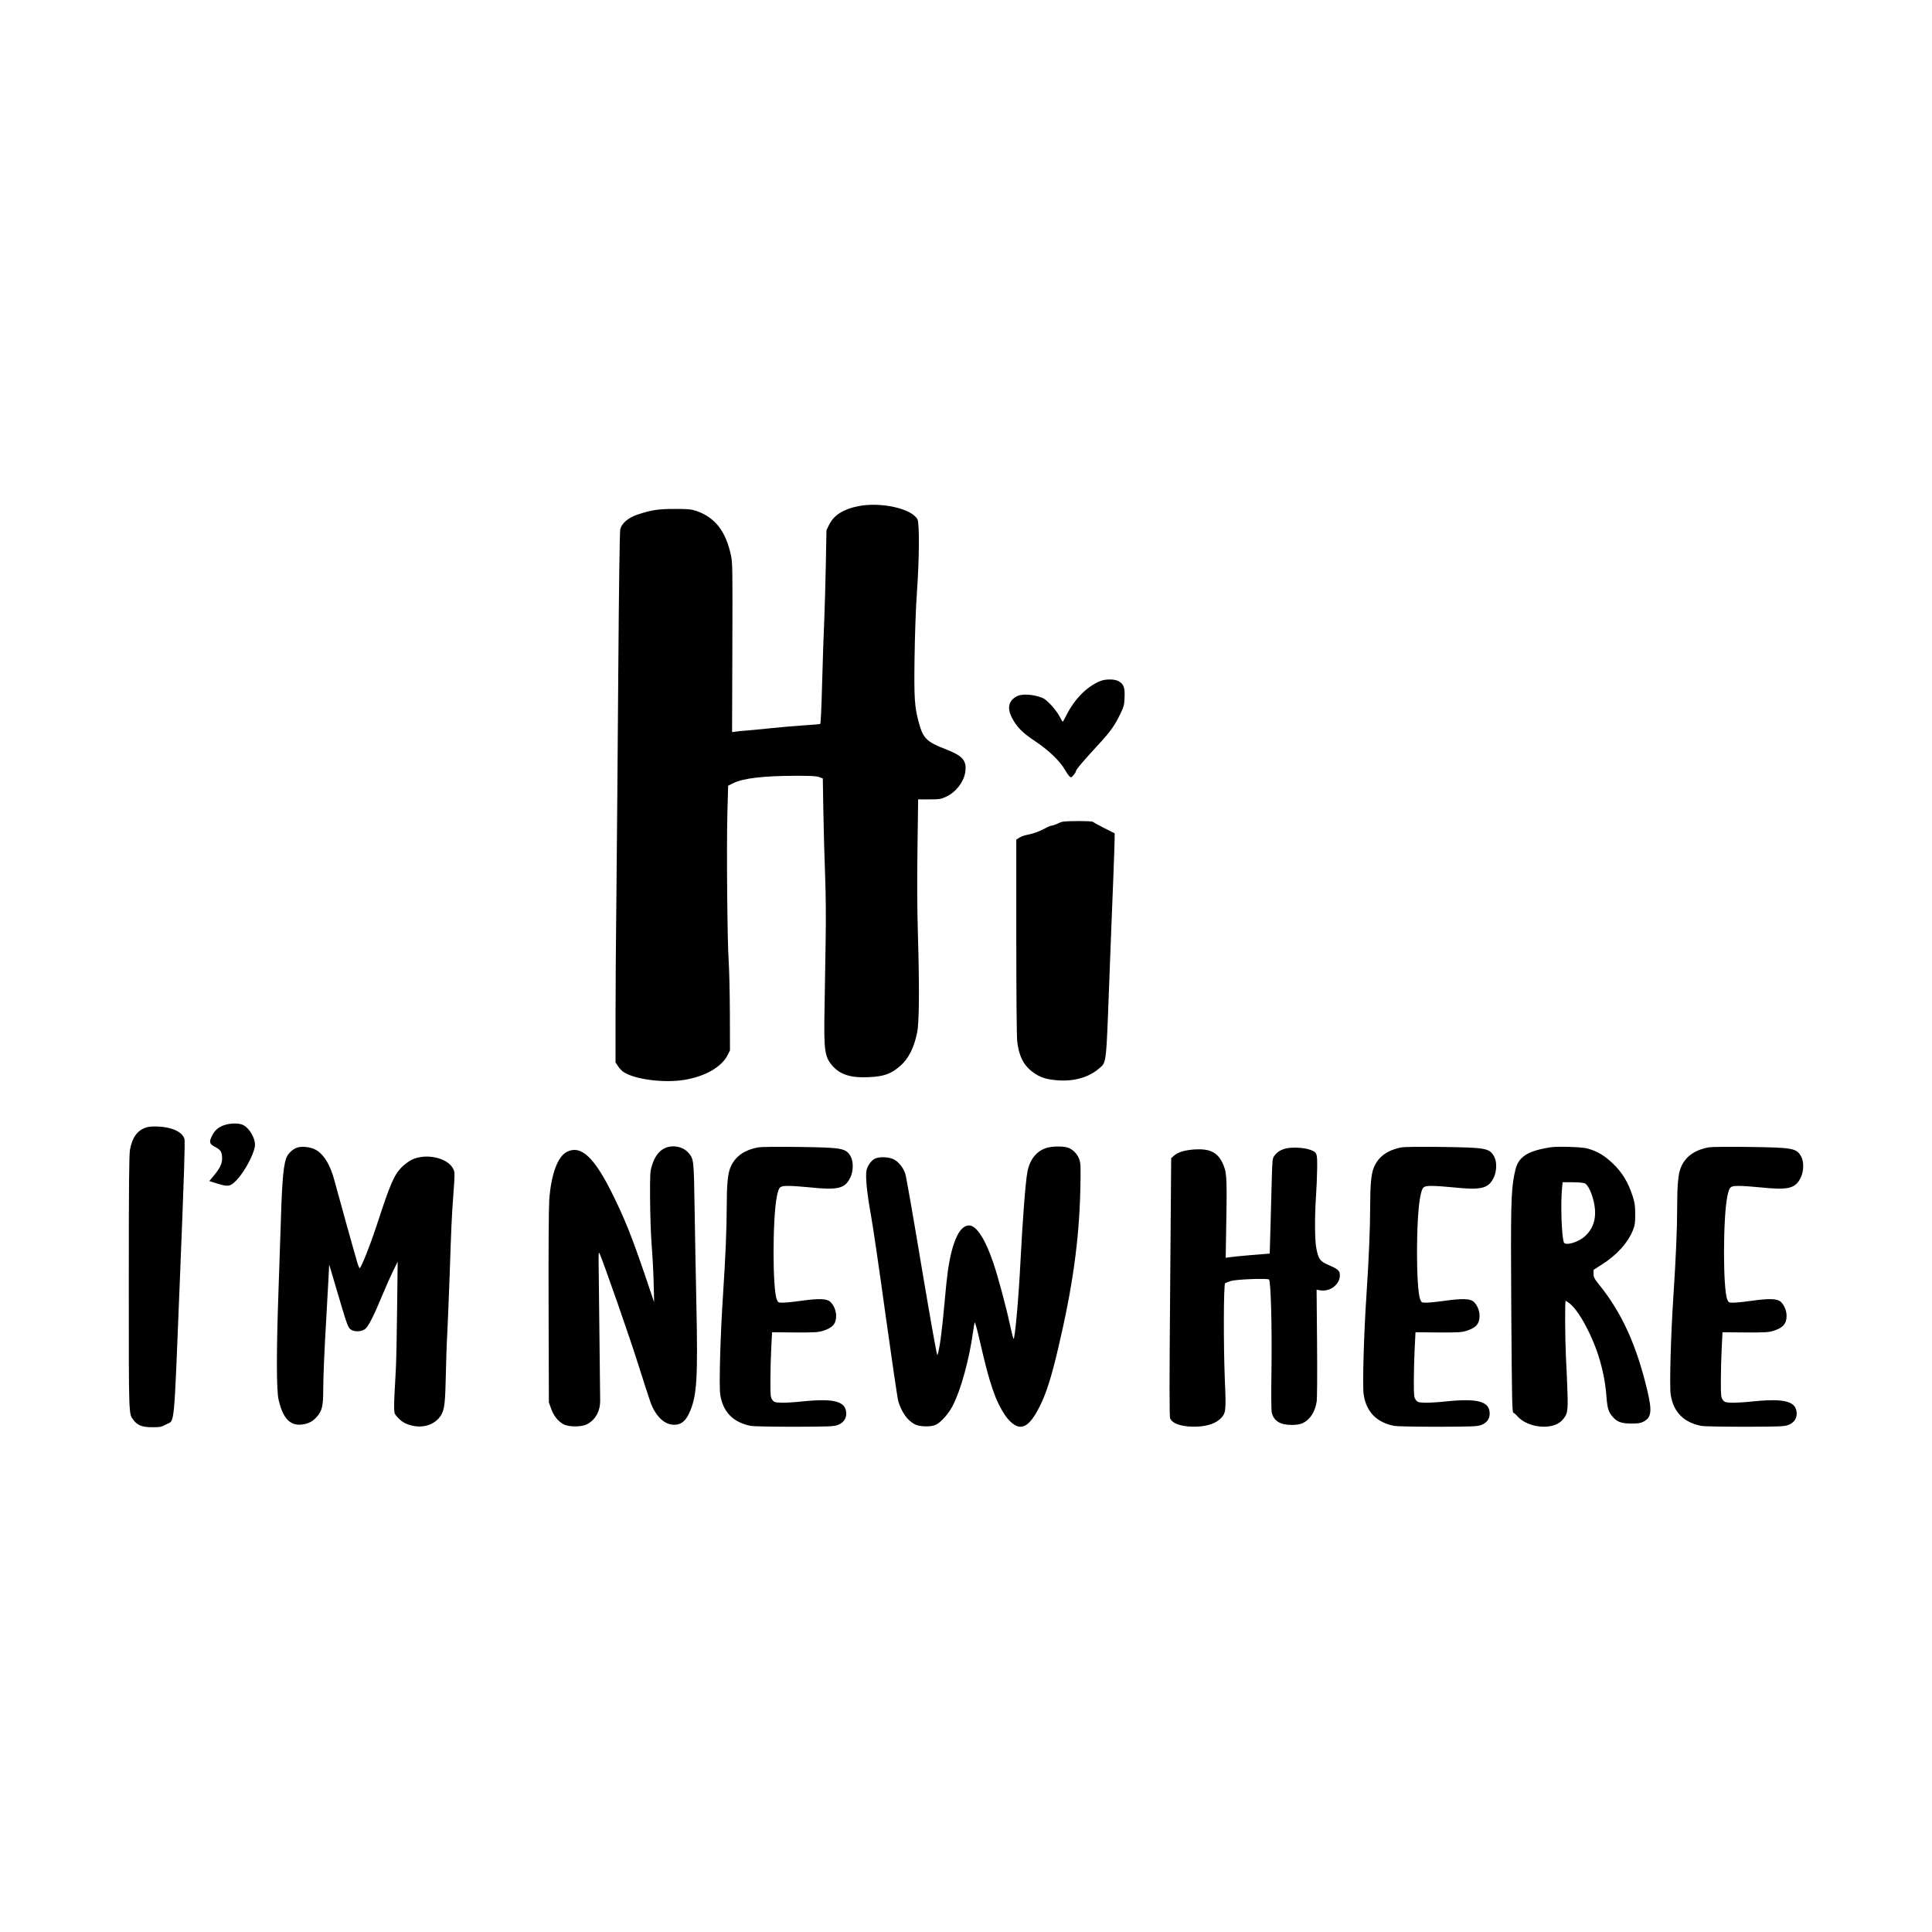 <svg width="1500" height="1500" viewBox="0 0 1500 1500" xmlns="http://www.w3.org/2000/svg">
  <!-- Original SVG transformiert und zentriert -->
  <svg x="100.0" y="391.911" width="1300" height="716.178" viewBox="0 0 1821.58 1003.52">
    000/svg" viewBox="0 0 1821.58 1003.52">
  <path d="M793.5,1.52c-16.1,3.3-26.4,9.7-31.5,20l-3,6-.7,37.5c-.4,20.6-1.2,47.6-1.7,60-.6,12.4-1.6,42.9-2.3,67.9-.8,30-1.5,45.4-2.2,45.6-.6.2-8.3.8-17.1,1.4-8.8.5-24.5,1.9-35,3-10.4,1.1-22.6,2.2-27,2.6-4.4.3-10,.8-12.3,1.2l-4.4.6.3-91.9c.3-85.6.2-92.5-1.5-100.4-5.6-26.2-17.3-41.2-37.3-48.2-6.1-2-8.6-2.3-23.8-2.3-18.3,0-25.8,1.2-41,6.3-9.7,3.3-16.7,9.3-18.3,15.7-.7,2.5-1.5,61-2.2,156-.6,83.6-1.5,191.4-2,239.5-.6,48.1-1,109.3-1,136v48.6l2.6,4c1.4,2.2,4.1,5,5.9,6.3,12,8.2,43.9,12.4,66.5,8.7s40.6-14.1,47.1-27.2l2.4-4.9-.1-40.5c-.1-22.3-.7-47.7-1.3-56.5-1.5-21-2.4-124-1.4-161.5l.8-29.4,5.2-2.6c10.9-5.5,32.6-8.1,68.2-8.2,16.7,0,22.5.3,25.6,1.4l4,1.5.6,35.9c.3,19.7,1.2,51,1.9,69.4.8,21.3,1,46.8.6,70-.3,20.1-.9,53.2-1.2,73.7-.9,48.1,0,54.1,9.2,64.3,8.1,9,19.9,12.6,38.6,11.7,17.1-.8,24.6-3.5,34.9-12.6,8.7-7.6,14.7-19.7,18-35.9,2.3-11.5,2.6-47.8.8-109.2-.8-25.9-.9-57.5-.4-92l.7-52.5h12.2c11.4-.1,12.5-.2,18.6-3.1,10.9-5.1,19.7-17.1,20.7-28.3,1-11.3-3.5-16.2-21.5-23.2-20.6-7.9-24.6-11.8-29.1-28.5-4.8-17.3-5.4-26.1-4.8-70.9.4-26.2,1.3-53.1,2.6-71.5,2.6-36.8,2.8-74.7.6-79.1-6.1-11.8-39.9-19.3-64.5-14.4Z"/>
  <path d="M1057,191.72c-14.6,5.9-27.9,19.3-37,37.2-1.9,3.9-3.7,7.1-4,7.1-.2,0-1.9-2.8-3.7-6.3-1.8-3.4-6.2-9.1-9.8-12.8-5.8-5.8-7.3-6.7-13.5-8.5-9.4-2.6-18.9-2.5-23.5.2-8.5,4.9-10.1,12.8-4.7,23.1,5.2,10.1,11.6,16.5,25.5,25.7,14.2,9.4,26.7,21.4,32,30.7,1.7,3,4,6.3,5,7.3,1.9,1.6,2.1,1.5,4.6-1.4,1.4-1.7,2.6-3.8,2.6-4.5,0-1.6,8.5-11.5,25.6-30,12.1-13.2,16.6-19.6,22.8-32.5,3.7-7.7,4.1-9.4,4.4-17.6.4-10.6-.8-14-6.1-17.3-4.2-2.6-14.2-2.8-20.2-.4Z"/>
  <path d="M1011,346.62c-2.7,1.3-5.9,2.4-6.9,2.4-1.1,0-4.2,1.3-7.1,2.9-5.8,3.3-12.9,5.8-19.9,7.2-2.7.5-6.4,1.8-8.2,3l-3.4,2.1v105.1c0,60.5.4,109.1,1,114.4,1.7,15.9,7.2,26.6,17.4,33.8,7.4,5.3,13.3,7.3,24.3,8.4,18.7,2,36-2.7,47.5-12.8,8.1-7.2,7.5-1.6,11.3-103.6.8-22,1.7-45.4,2-52,1-21.9,3.5-88.9,3.5-94.6v-5.5l-11.5-5.8c-6.3-3.2-11.7-6.2-12.1-6.7-.3-.5-7.8-.9-16.7-.8-15,.1-16.6.2-21.2,2.5Z"/>
  <path d="M103.7,674.92c-6.2,2.1-10.4,5.8-13.2,11.6-3.4,6.9-2.8,8.8,3.4,12.1,6.3,3.3,7.6,5.5,7.6,12.8,0,5.7-2.5,10.7-10.1,19.7l-3.8,4.6,8.8,2.8c11.8,3.7,14.3,3.2,21.3-4.3,8.4-9.1,17.5-26,19.4-35.7,1.4-7.8-5.3-20.2-13-23.9-4.5-2.1-13.7-2-20.4.3Z"/>
  <path d="M18.9,677.42c-9.6,3.1-15.1,10.7-17.6,24.1C.3,707.02,0,738.02,0,846.52,0,995.32-.2,988.52,5.2,995.82c4.3,5.7,9.4,7.7,20.3,7.7,8.7,0,10-.3,15-3,9.8-5.4,8.3,10.1,15.1-158.2,4.6-114.5,5.8-149.7,4.9-152.5-2.2-7.5-13.5-12.8-28.5-13.4-5.8-.3-10.5.1-13.1,1Z"/>
  <path d="M183.2,699.32c-4.2,1.3-9.1,5.6-11.1,9.6-3.6,6.9-5.3,24.2-6.6,67.6-.6,18.1-1.8,54.1-2.7,80-2.3,64.8-2.2,106.5.1,116.8,4.5,20.2,12.4,28.8,25.3,27.3,7.1-.8,12.2-3.5,16.7-8.8,5.3-6.1,6.6-11.7,6.6-28.2.1-15.8,1.1-40.8,3.5-81.6.8-15.1,1.9-33.8,2.3-41.5l.7-14,7.4,25c11.8,40.1,12.9,43.2,15.8,45.5,4,3.1,12.2,2.8,16.2-.6,3.5-2.9,9.4-14.7,19.2-38.3,3.5-8.4,8.5-19.7,11.1-25l4.8-9.6-.6,50.5c-.3,27.8-.9,57.9-1.4,67-2.4,41.6-2.4,46.5-.4,49,5.8,7.3,10.7,10.3,19.6,12.1,13.1,2.5,25.5-2.8,30.8-13.1,3-6,3.8-13.5,4.4-42.5.3-15.4,1-35.9,1.6-45.5.5-9.6,1.6-37.1,2.5-61,1.9-56.5,2.2-64.1,4.2-91.1,1.6-22,1.6-22.7-.3-26.5-5.9-12.1-29.8-17.3-45-9.9-3.1,1.5-7.9,5.1-10.8,7.9-8.6,8.7-12.7,18.1-28.1,65.6-5.9,18-15.3,41.8-17.6,44.4-.4.5-1.7-2.2-2.8-6-4.5-15.3-22.1-78.6-24.6-88.2-4.6-18.2-12.2-30.5-21.8-35.1-5.3-2.6-14.1-3.4-19-1.8Z"/>
  <path d="M582.5,700.22c-5.9,3-10.5,9.3-13.2,18.1-2.2,6.8-2.3,8.7-2.2,36.7.1,16.7.8,38.4,1.7,50,.9,11.3,1.9,29.9,2.2,41.5l.5,21-10.4-30.7c-13.6-39.9-21.5-59.7-34.1-85.3-20.5-41.9-35-55.4-50.5-47.5-10,5.1-17.2,24.8-19.1,52.5-.6,9.2-.9,54.6-.7,117.5l.3,102.5,2.4,6.7c2.7,7.8,7.6,13.9,13.5,17.1,5.6,3,19.2,3.1,25.1.2,9.4-4.6,14.8-14.1,14.8-25.9-.1-10.7-1.3-121.3-1.6-142.5-.3-17.3-.1-20,1-17.5,4.4,10,32.9,91.5,41.7,119.7,5.9,18.6,12,37.5,13.6,42,5.2,14.3,14.2,23.5,23.7,24.4,9.2.9,14.9-3.5,19.7-15.3,7.1-17.4,8.2-36.7,6.6-113.9-.7-33-1.6-81.4-2-107.5-.8-51.2-.9-52-6.3-58.6-6.1-7.4-17.9-9.6-26.7-5.2Z"/>
  <path d="M685,699.02c-15.8,2.9-26,10.3-30.8,22.7-2.6,6.5-3.7,19.1-3.7,40.8,0,24.1-1.4,56.7-4,96.3-2.9,43.1-4.5,99.5-3.1,109,2.8,19,14.1,30.6,33.5,34.3,2.7.5,23.8.9,47,.9,37-.1,42.7-.3,47.1-1.8,6-2.1,9.5-6.6,9.5-12.4,0-13.4-12.7-16.9-47.3-13.4-8.9,1-19.5,1.6-23.6,1.4-6.8-.3-7.6-.5-9.5-3.1s-2.1-4.1-2.1-20.5c0-9.7.4-25.6.9-35.3l.9-17.7,24.6.2c21.4.1,25.4-.1,30.6-1.7,10.7-3.3,14.5-7.7,14.5-16.4,0-5.6-2.6-11.8-6.4-15.3-3.8-3.4-12.3-3.7-31.1-1.1-8.3,1.2-17.4,2.1-20.3,2.1-5.1,0-5.4-.1-6.7-3.4-4.8-11.3-4.7-88.7,0-112,2.3-11,3-11.6,12.8-11.6,4.5,0,14.5.7,22.2,1.5,31.8,3.3,39.2,1.5,45.1-11,3.2-6.7,3.3-17.1.3-22.4-5.2-9.2-8.7-9.8-56.5-10.5-21.8-.3-41.1-.1-43.9.4Z"/>
  <path d="M999.3,699.42c-11.3,3-19.1,12.5-21.7,26.3-2.1,10.9-5.3,52.9-7.6,98.5-2,40-6.1,84.7-7.5,83.1-.4-.4-2.2-7.3-3.9-15.3-4.2-19.7-13.2-53.1-18.2-67.6-8.7-25.7-18.3-40.4-26.2-40.4s-14.4,9.8-19.2,28.8c-3.2,13-5,25.9-7.5,54.7-2.9,32.4-5.4,50.9-7.8,57.6-.5,1.3-6.6-33-17.1-95.3-8.9-53.5-16.9-99.4-17.8-101.9-2.4-7.1-7.5-13.3-12.8-15.9-5.6-2.7-15.7-3-20.4-.6-4.1,2.2-7.8,7.3-9,12.5-1.4,6.6.3,24.1,4.9,49.6,2.2,12.1,9.4,61.4,16,109.5,6.7,48.1,12.8,89.7,13.7,92.5,3.8,12.1,9.8,20.5,17.8,24.8,5.4,2.9,18.3,3.1,23.5.3,5.6-3,13.5-12.1,17.8-20.4,8.9-17.1,18-50.3,22.2-80.7.6-4.4,1.4-8.9,1.7-10s2.8,7.7,5.8,21c10.5,45.9,16.7,64,27.1,79.7,5.1,7.7,11.8,12.8,16.6,12.8,7.2,0,13.5-6.6,21.3-22.2,7-13.9,12.3-30.5,19.5-60.7,16.3-68.8,23.4-119.4,24.7-176.2.5-23.3.4-27.1-1.1-31.6-2-6.1-7.6-11.7-13.3-13.2-5-1.4-15.7-1.3-21.5.3Z"/>
  <path d="M1385,699.02c-15.8,2.9-26,10.3-30.8,22.7-2.6,6.5-3.7,19.1-3.7,40.8,0,24.1-1.4,56.7-4,96.3-2.9,43.1-4.5,99.5-3.1,109,2.8,19,14.1,30.6,33.5,34.3,2.7.5,23.8.9,47,.9,37-.1,42.7-.3,47.1-1.8,6-2.1,9.5-6.6,9.5-12.4,0-13.4-12.7-16.9-47.3-13.4-8.9,1-19.5,1.6-23.6,1.4-6.8-.3-7.6-.5-9.5-3.1s-2.1-4.1-2.1-20.5c0-9.7.4-25.6.9-35.3l.9-17.7,24.6.2c21.4.1,25.4-.1,30.6-1.7,10.7-3.3,14.5-7.7,14.5-16.4,0-5.6-2.6-11.8-6.4-15.3-3.8-3.4-12.3-3.7-31.1-1.1-8.3,1.2-17.4,2.1-20.3,2.1-5.1,0-5.4-.1-6.7-3.4-4.8-11.3-4.7-88.7,0-112,2.3-11,3-11.6,12.8-11.6,4.5,0,14.5.7,22.2,1.5,31.8,3.3,39.2,1.5,45.1-11,3.2-6.7,3.3-17.1.3-22.4-5.2-9.2-8.7-9.8-56.5-10.5-21.8-.3-41.1-.1-43.9.4Z"/>
  <path d="M1546.4,699.02c-16.7,2.7-25.9,6.2-31.6,12.2-4,4.2-5.7,8.3-7.7,18.4-3.4,18.3-3.8,34.9-3.1,147.7.7,98,.9,109.9,2.3,110.5.9.3,2.9,2,4.4,3.8,11.2,12.7,37.9,15.4,48.2,4.8,6.3-6.5,7-9.9,6.2-31.7-.3-10.6-1.1-27.1-1.6-36.7-1-20.5-1.3-62-.3-62,.3,0,2.1,1.2,4,2.6,10.4,7.9,25.6,36.2,32.9,61.3,4,13.6,6.4,26.6,7.4,39.8,1,13.1,2.1,16.9,6.5,22.1,5,5.9,9.7,7.7,20.5,7.7,7.9,0,10.2-.4,13.6-2.2,8.3-4.4,9.2-11.3,4-33.3-11.6-49-27.5-84.3-51.6-114.4-6.2-7.7-7-9.2-7-13v-4.3l8.9-5.7c16.6-10.5,28.7-24,34.2-38.1,1.9-5,2.3-7.8,2.2-17,0-9.2-.5-12.4-2.8-19.5-4.8-15-11.7-26.2-21.6-35.5-9.3-8.8-16.5-13-27.4-16.2-6-1.7-32.6-2.6-40.6-1.3ZM1584,738.22c3.6,1.6,8.1,11.4,10.2,22.2,2.8,14.7-.4,26.3-9.7,35-7.4,7-22,11.2-23.4,6.8-2.4-7.5-3.5-42-1.9-58.5l.6-6.7h10.8c6.1,0,11.9.5,13.4,1.2Z"/>
  <path d="M1719,699.02c-15.8,2.9-26,10.3-30.8,22.7-2.6,6.5-3.7,19.1-3.7,40.8,0,24.1-1.4,56.7-4,96.3-2.9,43.1-4.5,99.5-3.1,109,2.8,19,14.1,30.6,33.5,34.3,2.7.5,23.8.9,47,.9,37-.1,42.7-.3,47.1-1.8,6-2.1,9.5-6.6,9.5-12.4,0-13.4-12.7-16.9-47.3-13.4-8.9,1-19.5,1.6-23.6,1.4-6.8-.3-7.6-.5-9.5-3.1s-2.1-4.1-2.1-20.5c0-9.7.4-25.6.9-35.3l.9-17.7,24.6.2c21.4.1,25.4-.1,30.6-1.7,10.7-3.3,14.5-7.7,14.5-16.4,0-5.6-2.6-11.8-6.4-15.3-3.8-3.4-12.3-3.7-31.1-1.1-8.3,1.2-17.4,2.1-20.3,2.1-5.1,0-5.4-.1-6.7-3.4-4.8-11.3-4.7-88.7,0-112,2.3-11,3-11.6,12.8-11.6,4.5,0,14.5.7,22.2,1.5,31.8,3.3,39.2,1.5,45.1-11,3.2-6.7,3.3-17.1.3-22.4-5.2-9.2-8.7-9.8-56.5-10.5-21.8-.3-41.1-.1-43.9.4Z"/>
  <path d="M1258.2,700.42c-5.5,1.5-9.1,3.9-12.1,8-1.9,2.5-2.1,4.6-2.7,26.9-.4,13.3-1,36.6-1.4,51.7l-.8,27.6-21.1,1.7c-11.6,1-22.4,2.1-23.9,2.4l-2.9.5.7-42.3c.8-46.8.4-51.6-4.5-61.6-5.5-11-13.9-15-29.9-14-10.6.7-18.2,2.9-22.4,6.7l-3.2,2.8-1.1,140.4c-.9,104.8-.9,140.9,0,142.8,2.8,6.2,14.6,9.6,30.2,8.8,10.9-.6,19.4-3.6,24.6-8.7,5.9-5.9,6.1-8.3,4.7-41.5-1.6-38.6-1.4-104.6.3-105.8.7-.4,3.6-1.5,6.3-2.4,5.9-1.8,39.2-3.1,41.4-1.6,2,1.4,3.4,51.5,2.7,100.2-.4,23.8-.2,42.1.3,44.4,2.2,9.3,9.1,13.6,21.6,13.6,5.7,0,9.2-.6,12-1.9,8.1-3.8,13.5-12.1,15.3-23.6.5-3.5.7-30.4.4-63.8l-.5-57.8,4,.7c10.8,1.7,21.3-6.4,21.3-16.4,0-5-1.9-6.7-12.3-11.2-9.2-4-10.8-6-13.2-17.6-1.8-8.3-2-33.8-.5-56.4.6-8.5,1.2-22.3,1.3-30.6.2-17.4,0-18.1-8.2-20.9-6.3-2.3-20.3-2.9-26.4-1.1Z"/>

  </svg>
</svg>